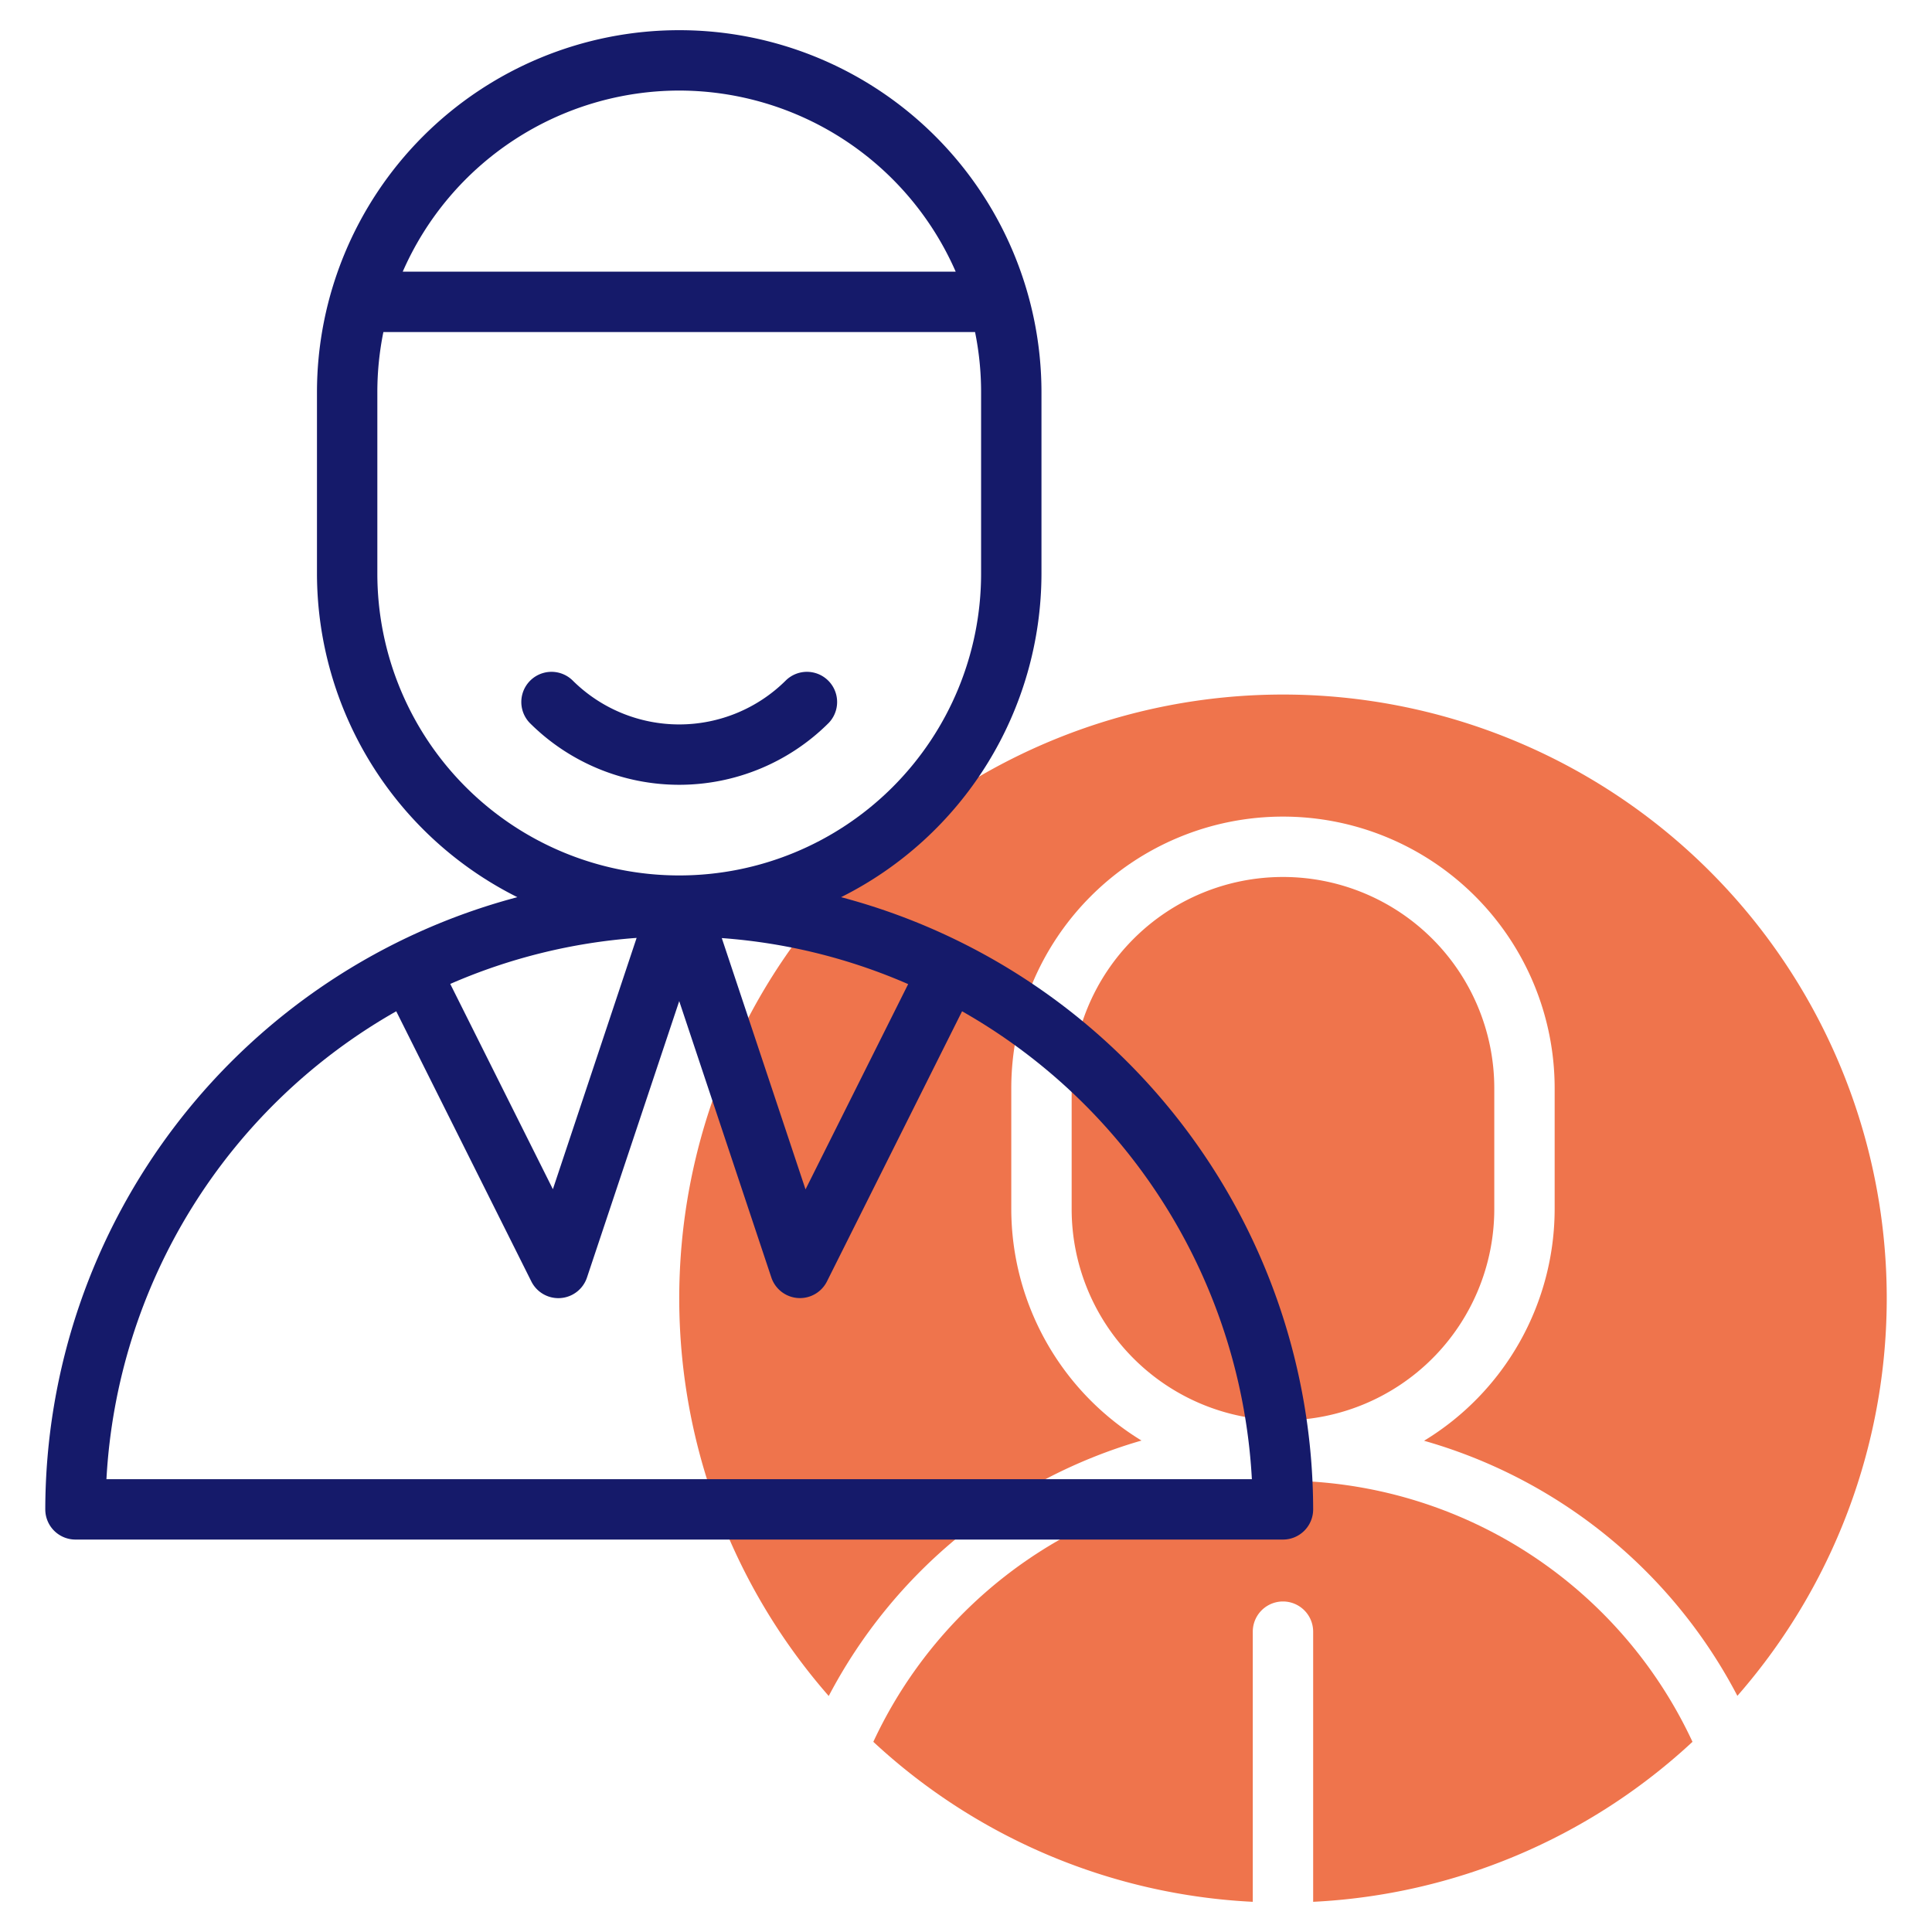 <?xml version="1.0"?>
<svg xmlns="http://www.w3.org/2000/svg" id="line" height="512px" viewBox="0 0 64 64" width="512px" class="hovered-paths"><g><g fill="#c4a2fc"><path d="m56.066 57.7a14.965 14.965 0 0 0 -27.136 0 19.9 19.9 0 0 0 12.57 5.3v-8.949a1 1 0 0 1 2 0v8.949a19.893 19.893 0 0 0 12.566-5.3z" data-original="#C4A2FC" class="hovered-path active-path" style="fill:#EF744C" data-old_color="#C4A2FC"/><path d="m49.5 36.051a7 7 0 1 0 -14 0v4a7 7 0 0 0 14 0z" data-original="#C4A2FC" class="hovered-path active-path" style="fill:#EF744C" data-old_color="#C4A2FC"/><path d="m37.814 47.72a9 9 0 0 1 -4.314-7.669v-4a9 9 0 0 1 18 0v4a8.993 8.993 0 0 1 -4.326 7.676 16.932 16.932 0 0 1 10.379 8.45 20 20 0 1 0 -30.1.005 17.057 17.057 0 0 1 10.361-8.462z" data-original="#C4A2FC" class="hovered-path active-path" style="fill:#EF744C" data-old_color="#C4A2FC"/></g><path d="m27.862 29.72a12 12 0 0 0 6.638-10.72v-6a12 12 0 0 0 -24 0v6a12 12 0 0 0 6.638 10.72 21.017 21.017 0 0 0 -15.638 20.28 1 1 0 0 0 1 1h40a1 1 0 0 0 1-1 21.017 21.017 0 0 0 -15.638-20.28zm2.222 2.88-3.4 6.8-2.774-8.325a18.865 18.865 0 0 1 6.174 1.525zm-7.584-29.6a10.01 10.01 0 0 1 9.159 6h-18.318a10.01 10.01 0 0 1 9.159-6zm-10 16v-6a9.983 9.983 0 0 1 .2-2h19.6a9.983 9.983 0 0 1 .2 2v6a10 10 0 0 1 -20 0zm8.589 12.069-2.774 8.325-3.4-6.8a18.865 18.865 0 0 1 6.174-1.525zm-17.563 17.931a19.006 19.006 0 0 1 9.6-15.5l4.475 8.949a1 1 0 0 0 1.844-.131l3.055-9.155 3.051 9.153a1 1 0 0 0 1.844.131l4.475-8.947a19.006 19.006 0 0 1 9.6 15.5z" fill="#151a6a" data-original="#151A6A" class="" style="fill:#151A6A"/><path d="m27.45 23.95a1 1 0 0 0 -1.414-1.414 5.008 5.008 0 0 1 -7.072 0 1 1 0 0 0 -1.414 1.414 7.008 7.008 0 0 0 9.9 0z" fill="#151a6a" data-original="#151A6A" class="" style="fill:#151A6A"/></g> </svg>
